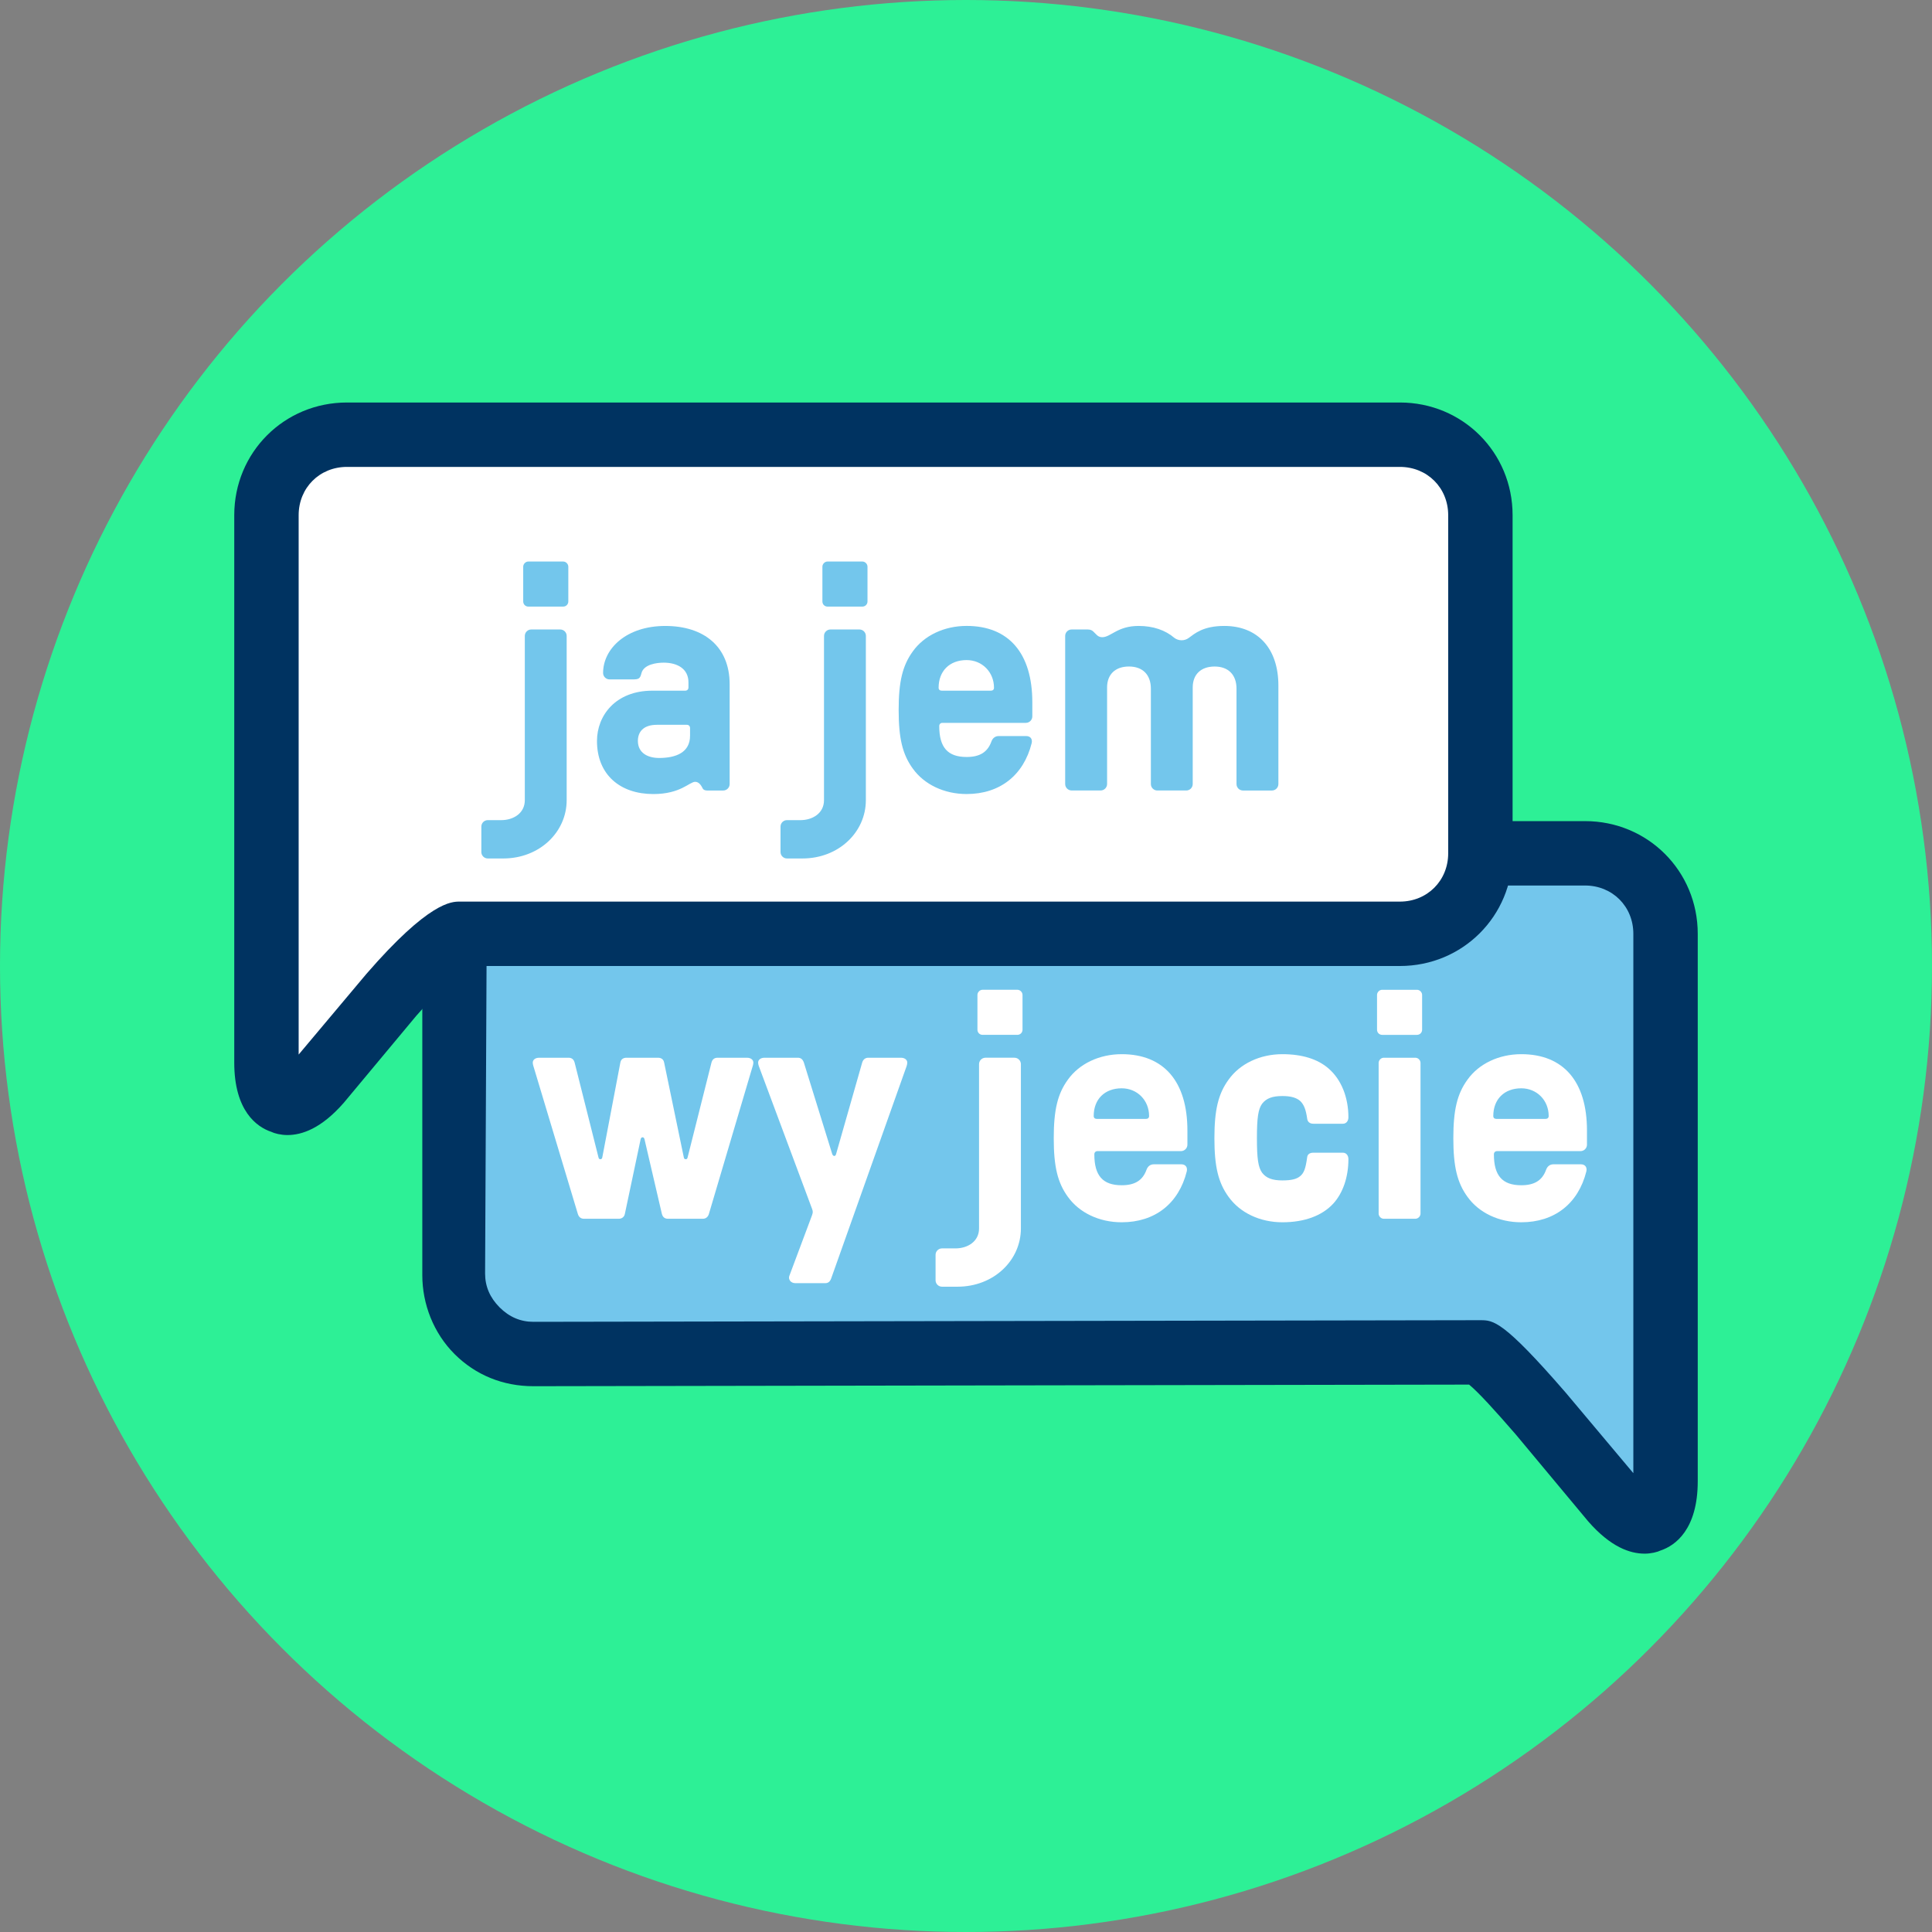<svg xmlns="http://www.w3.org/2000/svg" viewBox="0 0 120 120" enable-background="new 0 0 120 120"><rect x="0" y="0" width="120" height="120" fill="#808080" stroke="none"/><circle fill="#2df096" cx="60" cy="60" r="60"/><path fill="#73c6ec" d="m92.55 84c0 0 .2 0 .5 0s2 1.7 3.7 3.8l4.5 5.4c1.8 2.1 3.2 1.6 3.2-1.2v-4c0-2.8 0-7.3 0-10v-20c0-2.8-2.301-5-5-5h-66.56c-2.8 0-5 2.2-5 5l-.1 21.1c0 2.7 2.2 5 5 5l59.76-.1"/><path fill="#003361" d="m102.15 96.5c-.9 0-2.101-.4-3.5-2l-4.5-5.4c-1.3-1.5-2.3-2.6-2.9-3.1l-58.12.1c-1.9 0-3.6-.699-4.9-2-1.3-1.3-2-3.1-2-4.899v-21.2c0-3.9 3.2-7 7-7h65.22c3.9 0 7 3.1 7 7v34c0 3-1.4 4-2.3 4.3-.2.1-.6.2-1 .2m-10.7-14.5h.5c.8 0 1.4 0 5.3 4.5l4.2 5v-33.5c0-1.7-1.3-3-3-3h-65.22c-1.7 0-3 1.3-3 3l-.1 21.1c0 .801.3 1.5.9 2.101.6.6 1.3.899 2.1.899l58.32-.1"/><path fill="#fff" d="m29.55 58c0 0-.5 0-1 0s-2.5 1.7-4.2 3.8l-4.5 5.4c-1.8 2.1-3.3 1.6-3.3-1.2v-4c0-2.8 0-7.3 0-10v-20c0-2.8 2.3-5 5-5h66.33c2.8 0 4.666 2.3 4.666 5v21c0 2.8-1.966 5-4.666 5h-58.33"/><path fill="#003361" d="m17.85 70.5c-.4 0-.8-.1-1-.2-.9-.3-2.3-1.3-2.3-4.3v-34c0-3.9 3.1-7 7-7h65.4c3.9 0 7 3.1 7 7v21c0 3.9-3.1 7-7 7h-58c-.5.4-1.7 1.5-3.1 3.1l-4.5 5.4c-1.4 1.6-2.6 2-3.5 2m3.7-41.5c-1.7 0-3 1.3-3 3v33.5l4.2-5c3.9-4.5 5.3-4.5 5.8-4.5h58.4c1.7 0 3-1.3 3-3v-21c0-1.7-1.3-3-3-3h-65.4"/><g fill="#73c6ec"><path d="m29.897 52.921v-1.581c0-.22.18-.4.4-.4h.84c.74 0 1.46-.42 1.46-1.24v-10.202c0-.22.18-.4.4-.4h1.8c.22 0 .4.18.4.4v10.202c0 1.98-1.681 3.621-3.941 3.621h-.96c-.218 0-.399-.18-.399-.4m2.601-15.564v-2.16c0-.16.14-.32.32-.32h2.161c.18 0 .32.16.32.32v2.16c0 .18-.14.32-.32.32h-2.161c-.18 0-.32-.139-.32-.32"/><path d="m37.08 46.02c0-1.561 1.14-3.121 3.441-3.121h2.04c.12 0 .2-.08.2-.2v-.32c0-.82-.66-1.22-1.541-1.22-.42 0-1.24.1-1.38.66-.08.34-.18.38-.541.38h-1.44c-.22 0-.4-.18-.4-.4 0-1.52 1.46-2.92 3.861-2.92 2.421 0 4 1.3 4 3.621v6.2c0 .22-.18.4-.4.4h-1c-.12 0-.24-.04-.28-.14-.08-.16-.22-.4-.46-.4-.36 0-.9.76-2.601.76-2.06 0-3.5-1.2-3.5-3.3m5.781-.321v-.48c0-.12-.08-.2-.2-.2h-1.86c-.86 0-1.18.46-1.18 1 0 .74.6 1.06 1.32 1.06 1.04 0 1.92-.339 1.92-1.38"/><path d="m48.48 52.921v-1.581c0-.22.18-.4.4-.4h.84c.74 0 1.46-.42 1.46-1.24v-10.202c0-.22.18-.4.4-.4h1.8c.22 0 .4.18.4.4v10.202c0 1.98-1.681 3.621-3.941 3.621h-.96c-.219 0-.399-.18-.399-.4m2.601-15.564v-2.16c0-.16.14-.32.32-.32h2.161c.18 0 .32.16.32.32v2.16c0 .18-.14.32-.32.32h-2.161c-.18 0-.32-.139-.32-.32"/><path d="m56.697 47.74c-.64-.88-.88-1.88-.88-3.641s.24-2.761.88-3.641c.7-.98 1.94-1.581 3.341-1.581 2.62 0 4.081 1.7 4.081 4.741v.88c0 .22-.18.4-.4.4h-5.181c-.12 0-.2.08-.2.2 0 1.32.52 1.92 1.7 1.92.82 0 1.3-.3 1.54-.96.08-.22.24-.34.461-.34h1.699c.261 0 .4.18.341.44-.5 2-1.98 3.161-4.04 3.161-1.4 0-2.641-.599-3.341-1.579m4.842-4.841c.119 0 .199-.06.199-.18 0-.98-.74-1.72-1.7-1.72-1.06 0-1.74.68-1.74 1.72 0 .12.08.18.2.18h3.041"/><path d="m66.16 48.7v-9.202c0-.22.181-.4.4-.4h1c.181 0 .281.06.36.14.16.14.261.34.54.34.541 0 .94-.7 2.261-.7.9 0 1.66.26 2.22.74.262.2.641.2.9 0 .361-.26.881-.74 2.201-.74 2.08 0 3.361 1.4 3.361 3.701v6.121c0 .22-.182.4-.4.4h-1.801c-.221 0-.4-.18-.4-.4v-5.921c0-.86-.5-1.38-1.359-1.38-.861 0-1.361.5-1.361 1.3v6c0 .22-.18.4-.4.4h-1.8c-.22 0-.399-.18-.399-.4v-5.921c0-.86-.5-1.38-1.361-1.38-.859 0-1.359.5-1.359 1.3v6c0 .22-.181.4-.4.4h-1.801c-.221 0-.402-.18-.402-.4"/></g><g fill="#fff"><path d="m35.891 75.4l-2.7-8.981c-.06-.2-.1-.301-.1-.42 0-.16.14-.301.4-.301h1.82c.18 0 .32.08.38.301l1.48 5.881c.02.1.06.12.12.12s.1-.021.12-.12l1.12-5.881c.04-.221.2-.301.38-.301h1.96c.18 0 .34.08.38.301l1.22 5.881c.02.1.06.12.12.12s.1-.021.12-.12l1.48-5.881c.06-.221.2-.301.38-.301h1.82c.26 0 .4.141.4.301 0 .119-.04.22-.1.42l-2.66 8.981c-.06.2-.2.3-.38.3h-2.16c-.18 0-.32-.08-.38-.3l-1.08-4.641c-.02-.08-.06-.12-.12-.12s-.1.04-.12.12l-.98 4.641c-.04.2-.2.3-.38.3h-2.16c-.18 0-.32-.099-.38-.3"/><path d="m49.03 79.24l1.4-3.74c.06-.18.08-.24 0-.44l-3.201-8.582c-.08-.22-.14-.34-.14-.479 0-.16.14-.301.4-.301h2.061c.18 0 .3.08.38.301l1.761 5.681c.06.16.2.16.24 0l1.621-5.681c.06-.201.2-.301.38-.301h2.02c.26 0 .4.141.4.301 0 .14-.06.279-.14.5l-4.583 12.901c-.08.221-.2.301-.38.301h-1.84c-.32 0-.46-.261-.38-.461"/><path d="m58.11 79.52v-1.581c0-.219.18-.399.4-.399h.84c.74 0 1.46-.42 1.46-1.24v-10.203c0-.221.18-.4.4-.4h1.8c.22 0 .4.18.4.4v10.202c0 1.98-1.681 3.62-3.941 3.62h-.96c-.219 0-.399-.18-.399-.399m2.601-15.564v-2.16c0-.16.14-.32.319-.32h2.161c.18 0 .32.16.32.32v2.16c0 .18-.141.32-.32.32h-2.161c-.179 0-.319-.14-.319-.32"/><path d="m66.33 74.34c-.641-.881-.88-1.881-.88-3.641 0-1.761.239-2.762.88-3.641.7-.98 1.94-1.581 3.341-1.581 2.62 0 4.081 1.7 4.081 4.741v.88c0 .22-.18.4-.4.4h-5.182c-.119 0-.199.079-.199.2 0 1.32.52 1.92 1.7 1.92.82 0 1.3-.3 1.54-.96.08-.22.24-.341.461-.341h1.699c.261 0 .4.181.341.441-.5 2-1.98 3.16-4.04 3.16-1.4.002-2.641-.598-3.341-1.578m4.842-4.842c.119 0 .199-.06.199-.18 0-.98-.74-1.721-1.7-1.721-1.06 0-1.74.681-1.74 1.721 0 .12.08.18.2.18h3.041"/><path d="m76.31 74.34c-.641-.881-.881-1.881-.881-3.641 0-1.761.24-2.762.881-3.641.699-.98 1.939-1.581 3.34-1.581 1.221 0 2.201.3 2.881.9.781.681 1.221 1.78 1.221 3.02 0 .24-.141.4-.34.4h-1.841c-.22 0-.36-.121-.38-.32-.08-.561-.2-.86-.42-1.08-.24-.221-.601-.32-1.121-.32-.619 0-1 .141-1.26.48-.24.34-.32.859-.32 2.141 0 1.279.08 1.8.32 2.14.26.341.641.48 1.26.48.561 0 .881-.08 1.101-.261.24-.199.341-.459.44-1.18.02-.18.16-.28.38-.28h1.841c.199 0 .34.16.34.4 0 1.12-.34 2.101-.94 2.761-.7.76-1.8 1.16-3.161 1.16-1.402 0-2.642-.599-3.341-1.579"/><path d="m85.53 63.957v-2.16c0-.16.141-.32.32-.32h2.16c.18 0 .32.16.32.32v2.16c0 .18-.141.32-.32.32h-2.16c-.179 0-.32-.14-.32-.32m2.381 11.742h-1.961c-.18 0-.32-.16-.32-.32v-9.361c0-.16.141-.32.32-.32h1.961c.18 0 .32.16.32.32v9.361c0 .16-.14.32-.32.32"/><path d="m91.15 74.34c-.641-.881-.881-1.881-.881-3.641 0-1.761.24-2.762.881-3.641.699-.98 1.939-1.581 3.34-1.581 2.621 0 4.08 1.7 4.08 4.741v.88c0 .22-.18.4-.398.4h-5.182c-.121 0-.201.079-.201.2 0 1.32.521 1.92 1.701 1.92.82 0 1.301-.3 1.541-.96.08-.22.24-.341.459-.341h1.701c.26 0 .4.181.34.441-.5 2-1.98 3.16-4.04 3.16-1.4.002-2.64-.598-3.34-1.578m4.84-4.842c.121 0 .201-.06.201-.18 0-.98-.74-1.721-1.701-1.721-1.061 0-1.74.681-1.74 1.721 0 .12.08.18.199.18h3.041"/></g></svg>